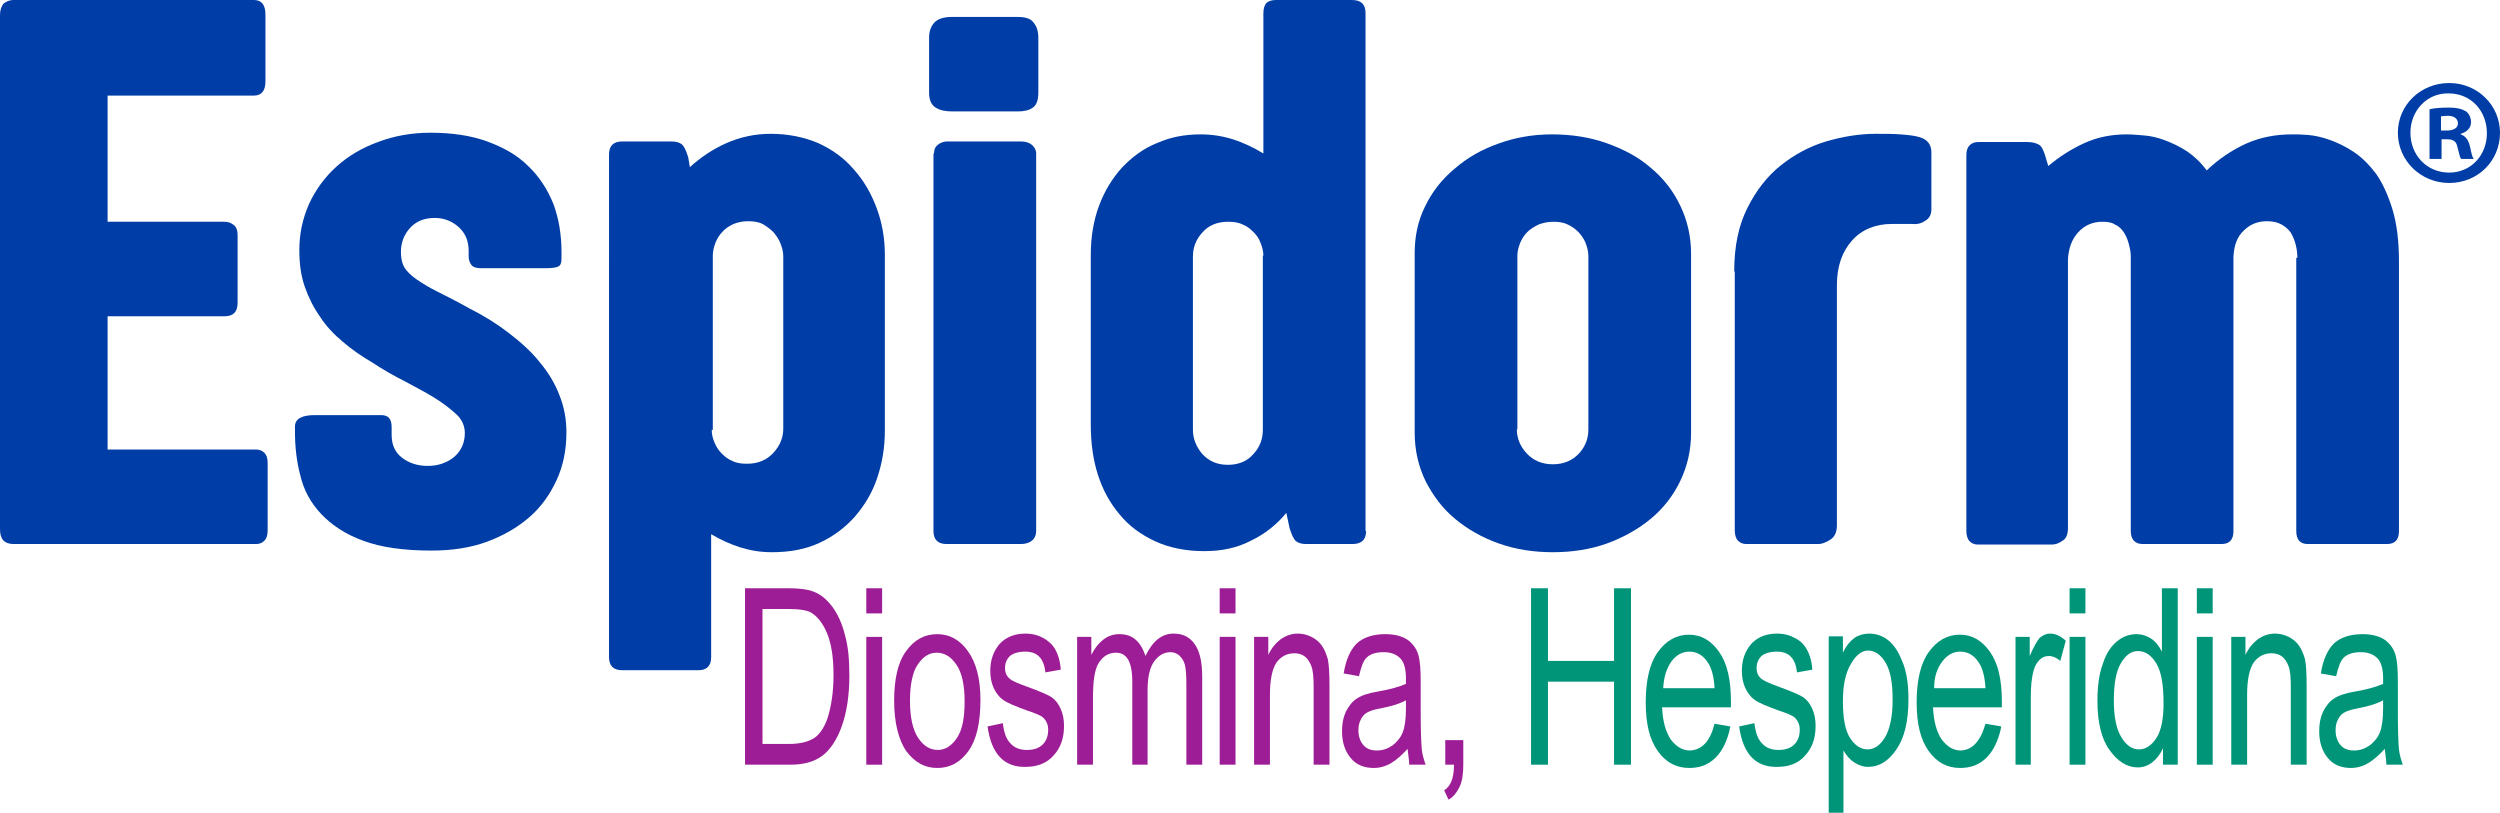 <?xml version="1.0" encoding="utf-8"?>
<!-- Generator: Adobe Illustrator 25.4.1, SVG Export Plug-In . SVG Version: 6.00 Build 0)  -->
<svg version="1.1" id="Layer_1" xmlns="http://www.w3.org/2000/svg" xmlns:xlink="http://www.w3.org/1999/xlink" x="0px" y="0px"
	 viewBox="0 0 457.7 148.9" style="enable-background:new 0 0 457.7 148.9;" xml:space="preserve">
<style type="text/css">
	.st0{fill:#003DA6;}
	.st1{fill:#9D1D96;}
	.st2{fill:#009579;}
</style>
<g>
	<g>
		<g>
			<path class="st0" d="M0,2.8c0-0.9,0.2-1.5,0.6-2.1C1.1,0.3,1.7,0,2.5,0h44c1.4,0,2.1,0.9,2.1,2.7v12.2c0,1.7-0.7,2.6-2.1,2.6
				H19.7v23.1h21.4c0.7,0,1.2,0.2,1.7,0.6c0.5,0.4,0.7,1,0.7,1.9v12.3c0,0.9-0.2,1.5-0.6,1.9c-0.4,0.4-1,0.6-1.7,0.6H19.7v24.4h27.2
				c0.6,0,1.1,0.2,1.5,0.6c0.4,0.4,0.6,1,0.6,1.8v12.4c0,0.9-0.2,1.5-0.6,1.9c-0.4,0.4-0.9,0.6-1.5,0.6H2.5c-1.7,0-2.5-0.9-2.5-2.7
				V2.8z"/>
			<path class="st0" d="M54,78.1c0-1.4,1.2-2.1,3.6-2.1h12.2c1.3,0,1.9,0.7,1.9,2.2v1.4c0,1.8,0.6,3.2,1.9,4.2
				c1.3,1,2.9,1.5,4.7,1.5c1.8,0,3.4-0.5,4.8-1.6c1.3-1.1,2-2.6,2-4.4c0-1.3-0.5-2.5-1.6-3.5c-1.1-1-2.4-2-4-3c-1.6-1-3.4-1.9-5.4-3
				c-2-1-3.9-2.1-5.9-3.4c-2-1.2-3.8-2.4-5.4-3.8c-1.7-1.4-3.1-2.9-4.2-4.6c-1.2-1.7-2.1-3.5-2.8-5.5c-0.7-2-1-4.2-1-6.7
				c0-3,0.6-5.8,1.8-8.5c1.2-2.6,2.9-4.9,5-6.8c2.1-1.9,4.6-3.4,7.6-4.5c2.9-1.1,6.1-1.7,9.6-1.7c3.9,0,7.4,0.5,10.4,1.6
				c3,1.1,5.5,2.5,7.5,4.5c2,1.9,3.5,4.2,4.6,6.9c1,2.7,1.5,5.6,1.5,8.9v1.2c0,0.8-0.2,1.2-0.6,1.4c-0.4,0.2-1.2,0.3-2.2,0.3H88
				c-0.8,0-1.4-0.2-1.7-0.6c-0.3-0.4-0.5-0.9-0.5-1.6v-1c0-1.8-0.6-3.2-1.8-4.3c-1.2-1.1-2.7-1.7-4.4-1.7c-1.9,0-3.4,0.6-4.5,1.8
				c-1.1,1.2-1.7,2.7-1.7,4.4c0,1.2,0.2,2.1,0.6,2.8c0.4,0.7,1.2,1.5,2.2,2.2c1,0.7,2.3,1.5,3.9,2.3c1.6,0.8,3.6,1.8,5.9,3.1
				c2.6,1.3,5,2.8,7.2,4.5s4.1,3.4,5.6,5.3c1.6,1.9,2.8,3.9,3.6,6c0.9,2.2,1.3,4.5,1.3,6.9c0,3.2-0.6,6.1-1.8,8.7
				c-1.2,2.6-2.8,4.9-5,6.8c-2.2,1.9-4.8,3.4-7.8,4.5s-6.4,1.6-10.1,1.6c-5.1,0-9.3-0.6-12.5-1.8c-3.3-1.2-5.8-2.9-7.7-4.9
				c-1.9-2-3.2-4.4-3.8-7c-0.7-2.6-1-5.3-1-8.2V78.1z"/>
			<path class="st0" d="M111.5,28.3c0-1.6,0.8-2.4,2.4-2.4h9.1c0.8,0,1.4,0.2,1.8,0.5c0.4,0.3,0.8,1.1,1.2,2.4l0.3,1.8
				c2-1.8,4.2-3.3,6.7-4.4c2.5-1.1,5.2-1.7,8.1-1.7c3.2,0,6.1,0.6,8.7,1.7c2.6,1.2,4.7,2.7,6.5,4.8c1.8,2,3.2,4.4,4.2,7.1
				c1,2.7,1.5,5.5,1.5,8.6v32.2c0,3.1-0.5,5.9-1.4,8.6c-0.9,2.7-2.3,5-4.1,7.1c-1.8,2-3.9,3.6-6.5,4.8c-2.6,1.2-5.5,1.7-8.7,1.7
				c-2,0-3.9-0.3-5.8-0.9c-1.9-0.6-3.6-1.4-5.3-2.4v22.5c0,1.6-0.8,2.4-2.3,2.4h-14c-1.6,0-2.4-0.8-2.4-2.4V28.3z M130.3,78.7
				c0,0.8,0.2,1.6,0.5,2.3c0.3,0.7,0.7,1.4,1.3,2c0.6,0.6,1.2,1.1,2,1.4c0.8,0.4,1.7,0.5,2.7,0.5c2,0,3.6-0.7,4.8-2
				c1.2-1.3,1.8-2.8,1.8-4.4V46.9c0-0.8-0.2-1.5-0.5-2.3c-0.3-0.8-0.8-1.5-1.3-2.1c-0.6-0.6-1.3-1.1-2-1.5c-0.8-0.4-1.7-0.5-2.7-0.5
				c-1,0-1.8,0.2-2.6,0.5c-0.8,0.4-1.5,0.8-2,1.4c-0.6,0.6-1,1.3-1.3,2c-0.3,0.8-0.5,1.6-0.5,2.4V78.7z"/>
			<path class="st0" d="M170.1,6.9c0-1.1,0.3-2,0.9-2.7c0.6-0.7,1.7-1.1,3.3-1.1h12c1.4,0,2.4,0.3,2.9,1c0.6,0.7,0.9,1.6,0.9,2.9
				v9.9c0,1.4-0.3,2.3-1,2.8c-0.7,0.5-1.6,0.7-2.8,0.7h-11.9c-1.3,0-2.3-0.2-3.1-0.7c-0.8-0.5-1.2-1.4-1.2-2.7V6.9z M171,28.1
				c0-0.7,0.2-1.2,0.7-1.6c0.5-0.4,1.1-0.6,1.7-0.6H187c0.7,0,1.4,0.2,1.9,0.6s0.8,1,0.8,1.6v69.1c0,0.8-0.3,1.4-0.8,1.8
				c-0.5,0.4-1.2,0.6-2,0.6h-13.6c-1.6,0-2.4-0.8-2.4-2.4V28.1z"/>
			<path class="st0" d="M250.1,97.2c0,1.6-0.8,2.4-2.5,2.4h-8.5c-0.8,0-1.4-0.2-1.8-0.5s-0.8-1.1-1.2-2.4l-0.6-2.8
				c-1.8,2.2-4,3.9-6.5,5.1c-2.5,1.3-5.3,1.9-8.5,1.9c-3.4,0-6.4-0.6-9-1.8c-2.6-1.2-4.8-2.8-6.5-4.9c-1.8-2.1-3.1-4.5-4-7.3
				c-0.9-2.8-1.3-5.9-1.3-9.2V46.7c0-3.3,0.5-6.3,1.5-9c1-2.7,2.4-5,4.2-7c1.8-1.9,3.9-3.5,6.4-4.5c2.5-1.1,5.1-1.6,8-1.6
				c2,0,4,0.3,5.9,0.9c1.9,0.6,3.8,1.5,5.6,2.6V2.4c0-0.8,0.2-1.4,0.5-1.8c0.4-0.4,1-0.6,1.8-0.6h13.9c1.7,0,2.5,0.8,2.5,2.4V97.2z
				 M231.3,46.8c0-0.8-0.2-1.5-0.5-2.3c-0.3-0.8-0.7-1.4-1.3-2c-0.6-0.6-1.2-1.1-2-1.4c-0.8-0.4-1.7-0.5-2.7-0.5c-2,0-3.6,0.7-4.7,2
				c-1.2,1.3-1.7,2.8-1.7,4.4v31.7c0,1.6,0.6,3.1,1.7,4.4c1.2,1.3,2.7,2,4.7,2s3.6-0.7,4.7-2c1.2-1.3,1.7-2.8,1.7-4.4V46.8z"/>
			<path class="st0" d="M259,46.3c0-3,0.6-5.9,1.9-8.5c1.3-2.7,3.1-5,5.4-6.9c2.3-2,4.9-3.5,8-4.6c3-1.1,6.3-1.7,9.8-1.7
				c3.5,0,6.9,0.5,10,1.6c3.1,1.1,5.8,2.5,8.1,4.5c2.3,1.9,4.1,4.2,5.4,6.9c1.3,2.7,2,5.6,2,8.9v32.7c0,3.3-0.7,6.2-2,8.9
				c-1.3,2.7-3.1,5-5.4,6.9c-2.3,1.9-5,3.4-8,4.5c-3.1,1.1-6.4,1.6-9.9,1.6c-3.5,0-6.8-0.5-9.9-1.6c-3.1-1.1-5.7-2.6-8-4.5
				c-2.3-1.9-4-4.2-5.4-6.9c-1.3-2.7-2-5.6-2-8.9V46.3z M277.7,78.6c0,1.6,0.6,3.1,1.8,4.4c1.2,1.3,2.8,2,4.8,2c2,0,3.6-0.7,4.8-2
				c1.2-1.3,1.7-2.8,1.7-4.4V46.9c0-0.8-0.2-1.6-0.5-2.4c-0.3-0.8-0.8-1.4-1.3-2c-0.6-0.6-1.3-1.1-2-1.4c-0.8-0.4-1.7-0.5-2.6-0.5
				c-1,0-1.9,0.2-2.7,0.5c-0.8,0.4-1.5,0.8-2.1,1.4c-0.6,0.6-1,1.3-1.3,2c-0.3,0.8-0.5,1.5-0.5,2.3V78.6z"/>
			<path class="st0" d="M317.5,49.7c0-4.6,0.8-8.4,2.4-11.6c1.6-3.2,3.6-5.8,6.1-7.8c2.5-2,5.3-3.5,8.3-4.4c3.1-0.9,6.1-1.4,9.1-1.4
				c1.7,0,3.2,0,4.5,0.1c1.3,0.1,2.5,0.2,3.5,0.5c1.4,0.4,2.2,1.3,2.2,2.8v10.4c0,1-0.4,1.7-1.1,2.1c-0.7,0.5-1.5,0.7-2.4,0.6h-3.7
				c-3,0-5.5,1-7.3,3c-1.8,2-2.8,4.7-2.8,8.2v44c0,1.2-0.4,2.1-1.2,2.6c-0.8,0.5-1.5,0.8-2.2,0.8h-13.2c-0.6,0-1.1-0.2-1.5-0.6
				c-0.4-0.4-0.6-1.1-0.6-1.9V49.7z"/>
			<path class="st0" d="M420.6,47.2c0-0.8-0.1-1.6-0.3-2.4c-0.2-0.8-0.5-1.5-0.9-2.2c-0.4-0.6-1-1.1-1.7-1.5
				c-0.7-0.4-1.6-0.6-2.7-0.6c-1.7,0-3.1,0.6-4.2,1.7c-1.2,1.1-1.8,2.7-1.9,4.8v50.2c0,1.6-0.7,2.4-2.2,2.4h-14.4
				c-1.4,0-2.2-0.8-2.2-2.4V46.8c0-0.8-0.2-1.5-0.4-2.3c-0.2-0.7-0.5-1.4-0.9-2c-0.4-0.6-0.9-1.1-1.6-1.4c-0.6-0.4-1.4-0.5-2.3-0.5
				c-1.7,0-3.2,0.6-4.4,1.9c-1.2,1.3-1.8,3-1.9,5v49.2c0,1.1-0.3,1.9-1,2.3c-0.7,0.5-1.3,0.7-2,0.7h-13.5c-0.6,0-1.1-0.2-1.5-0.6
				s-0.6-1.1-0.6-1.9V28.4c0-0.8,0.2-1.4,0.6-1.8c0.4-0.4,0.9-0.6,1.6-0.6h8.9c1,0,1.7,0.2,2.2,0.5c0.5,0.3,0.8,1,1.1,1.9l0.6,2
				c2-1.7,4.2-3.1,6.6-4.2c2.4-1.1,5-1.6,7.8-1.6c0.9,0,2,0.1,3.2,0.2c1.2,0.1,2.5,0.4,3.8,0.9c1.3,0.5,2.6,1.1,4,2
				c1.3,0.9,2.5,2,3.6,3.5c2.2-2.1,4.6-3.7,7.2-4.9c2.7-1.2,5.5-1.7,8.5-1.7c0.7,0,1.6,0,2.8,0.1c1.2,0.1,2.6,0.4,4,0.9
				c1.4,0.5,2.9,1.2,4.4,2.2c1.5,1,2.8,2.3,4.1,4c1.2,1.7,2.2,3.9,3,6.5c0.8,2.6,1.2,5.8,1.2,9.6v49.3c0,1.6-0.7,2.4-2.2,2.4h-14.5
				c-1.4,0-2.1-0.8-2.1-2.4V47.2z"/>
		</g>
		<g>
			<path class="st0" d="M457.7,24.3c0,5.2-4.1,9.2-9.3,9.2c-5.2,0-9.4-4.1-9.4-9.2c0-5.1,4.2-9.1,9.4-9.1
				C453.6,15.2,457.7,19.3,457.7,24.3z M441.3,24.3c0,4.1,3,7.3,7.1,7.3c4,0,6.9-3.2,6.9-7.2c0-4.1-2.9-7.3-7-7.3
				C444.3,17,441.3,20.3,441.3,24.3z M446.9,29.1h-2.1V20c0.8-0.2,2-0.3,3.5-0.3c1.7,0,2.5,0.3,3.2,0.7c0.5,0.4,0.9,1.1,0.9,2
				c0,1-0.8,1.8-1.9,2.1v0.1c0.9,0.3,1.4,1,1.7,2.2c0.3,1.4,0.4,1.9,0.7,2.3h-2.3c-0.3-0.3-0.4-1.2-0.7-2.2c-0.2-1-0.7-1.4-1.9-1.4
				h-1V29.1z M446.9,23.9h1c1.2,0,2.1-0.4,2.1-1.3c0-0.8-0.6-1.4-1.9-1.4c-0.6,0-0.9,0.1-1.2,0.1V23.9z"/>
		</g>
	</g>
	<g>
		<path class="st1" d="M136.4,140v-32.3h8c2,0,3.5,0.2,4.5,0.6c1.4,0.5,2.5,1.5,3.5,2.8c1,1.4,1.8,3.1,2.3,5.2
			c0.6,2.1,0.8,4.5,0.8,7.4c0,3.7-0.5,6.8-1.4,9.3c-0.9,2.5-2.2,4.4-3.6,5.4c-1.5,1.1-3.4,1.6-5.8,1.6H136.4z M139.5,136.2h5
			c2,0,3.5-0.4,4.6-1.1c1-0.7,1.8-1.9,2.4-3.6c0.7-2.2,1.1-4.8,1.1-7.9c0-3.3-0.4-5.8-1.2-7.7s-1.8-3.1-3-3.8
			c-0.8-0.4-2.1-0.6-3.9-0.6h-4.9V136.2z"/>
		<path class="st1" d="M158.6,112.3v-4.6h2.9v4.6H158.6z M158.6,140v-23.4h2.9V140H158.6z"/>
		<path class="st1" d="M163.7,128.3c0-4,0.7-7.1,2.2-9.1c1.5-2.1,3.4-3.1,5.7-3.1c2.2,0,4.1,1,5.6,3.1c1.5,2.1,2.3,5,2.3,8.9
			c0,4.2-0.7,7.3-2.2,9.4c-1.5,2.1-3.4,3.1-5.7,3.1c-2.3,0-4.1-1-5.7-3.1C164.5,135.4,163.7,132.3,163.7,128.3z M166.6,128.3
			c0,3,0.5,5.3,1.5,6.8c1,1.5,2.2,2.2,3.6,2.2c1.3,0,2.5-0.7,3.5-2.2c1-1.5,1.4-3.7,1.4-6.7c0-3-0.5-5.3-1.5-6.7
			c-1-1.5-2.2-2.2-3.6-2.2c-1.4,0-2.5,0.7-3.5,2.2C167.1,123,166.6,125.3,166.6,128.3z"/>
		<path class="st1" d="M180.8,133l2.8-0.6c0.2,1.7,0.6,2.9,1.4,3.7c0.7,0.8,1.7,1.2,3,1.2c1.2,0,2.2-0.3,2.9-1c0.7-0.7,1-1.6,1-2.7
			c0-0.9-0.3-1.6-0.9-2.2c-0.4-0.4-1.4-0.8-2.9-1.3c-2.2-0.8-3.7-1.4-4.5-2c-0.7-0.5-1.3-1.3-1.7-2.2c-0.4-0.9-0.6-1.9-0.6-3.1
			c0-2,0.6-3.6,1.7-4.9c1.1-1.2,2.7-1.9,4.7-1.9c1.3,0,2.4,0.3,3.3,0.8c0.9,0.5,1.7,1.2,2.2,2.1c0.5,0.9,0.9,2.1,1,3.7l-2.8,0.5
			c-0.3-2.6-1.5-3.8-3.7-3.8c-1.2,0-2.2,0.3-2.8,0.8c-0.6,0.6-0.9,1.3-0.9,2.2c0,0.9,0.3,1.5,0.9,2c0.3,0.3,1.4,0.8,3.1,1.4
			c2.4,0.9,3.9,1.5,4.6,2c0.7,0.5,1.2,1.2,1.6,2.1c0.4,0.9,0.6,1.9,0.6,3.1c0,2.2-0.6,4-1.9,5.4c-1.2,1.4-3,2.1-5.1,2.1
			C183.8,140.5,181.5,138,180.8,133z"/>
		<path class="st1" d="M197.2,140v-23.4h2.6v3.3c0.6-1.2,1.3-2.1,2.2-2.8c0.9-0.7,1.9-1,2.9-1c1.2,0,2.2,0.3,3,1
			c0.8,0.7,1.4,1.7,1.8,3c0.7-1.4,1.4-2.4,2.3-3.1c0.9-0.7,1.8-1,2.9-1c1.6,0,2.9,0.6,3.8,1.9c0.9,1.2,1.4,3.2,1.4,6V140h-2.9v-14.8
			c0-1.7-0.1-2.9-0.3-3.6c-0.2-0.7-0.6-1.2-1-1.6c-0.5-0.4-1-0.6-1.6-0.6c-1.2,0-2.2,0.6-3,1.7c-0.8,1.1-1.2,2.9-1.2,5.2V140h-2.8
			v-15.2c0-1.9-0.3-3.3-0.8-4.1c-0.5-0.8-1.2-1.2-2.2-1.2c-1.3,0-2.3,0.6-3.1,1.8c-0.8,1.2-1.1,3.4-1.1,6.6V140H197.2z"/>
		<path class="st1" d="M223.3,112.3v-4.6h2.9v4.6H223.3z M223.3,140v-23.4h2.9V140H223.3z"/>
		<path class="st1" d="M229.6,140v-23.4h2.6v3.3c0.6-1.3,1.4-2.2,2.3-2.9c0.9-0.6,1.9-1,3.1-1c0.9,0,1.7,0.2,2.5,0.6
			c0.8,0.4,1.4,0.9,1.9,1.6s0.8,1.5,1.1,2.5c0.2,1,0.3,2.6,0.3,4.8V140h-2.9v-14.2c0-1.7-0.1-3-0.4-3.8c-0.3-0.8-0.7-1.4-1.2-1.8
			c-0.5-0.4-1.2-0.6-1.9-0.6c-1.4,0-2.5,0.6-3.3,1.7c-0.8,1.2-1.2,3.2-1.2,6V140H229.6z"/>
		<path class="st1" d="M257.7,137.1c-1,1.1-2,2-3,2.6c-1,0.6-2.1,0.9-3.2,0.9c-1.8,0-3.2-0.6-4.2-1.8c-1-1.2-1.6-2.8-1.6-4.9
			c0-1.4,0.2-2.5,0.7-3.6c0.5-1,1.2-1.9,2-2.4c0.9-0.6,2.1-1,3.9-1.3c2.3-0.4,4-0.9,5.1-1.4l0-1c0-1.6-0.3-2.7-0.8-3.4
			c-0.7-0.9-1.8-1.4-3.3-1.4c-1.3,0-2.3,0.3-3,0.9c-0.7,0.6-1.1,1.8-1.5,3.5l-2.8-0.5c0.4-2.5,1.2-4.3,2.4-5.5
			c1.2-1.1,3-1.7,5.2-1.7c1.8,0,3.2,0.4,4.2,1.1c1,0.8,1.6,1.7,1.9,2.8c0.3,1.1,0.4,2.7,0.4,4.9v5.3c0,3.7,0.1,6,0.2,7
			s0.4,1.9,0.7,2.8h-3C258,139.2,257.8,138.2,257.7,137.1z M257.4,128.2c-1,0.6-2.6,1.1-4.7,1.5c-1.2,0.2-2,0.5-2.5,0.8
			s-0.8,0.7-1.1,1.3c-0.3,0.6-0.4,1.2-0.4,1.9c0,1.1,0.3,2,0.9,2.7c0.6,0.7,1.4,1,2.5,1c1,0,1.9-0.3,2.8-0.9
			c0.8-0.6,1.5-1.4,1.9-2.4c0.4-1,0.6-2.5,0.6-4.4V128.2z"/>
		<path class="st1" d="M264.6,140v-4.5h3.3v4.5c0,1.7-0.2,3.1-0.7,4.1s-1.1,1.8-2,2.3l-0.8-1.7c0.6-0.4,1-0.9,1.3-1.6
			s0.5-1.7,0.5-3.1H264.6z"/>
		<path class="st2" d="M280.3,140v-32.3h3.1V121h12.1v-13.3h3.1V140h-3.1v-15.2h-12.1V140H280.3z"/>
		<path class="st2" d="M313.9,132.5l2.9,0.5c-0.5,2.5-1.4,4.4-2.7,5.7c-1.3,1.3-2.9,1.9-4.8,1.9c-2.4,0-4.3-1-5.8-3.1
			c-1.5-2.1-2.2-5-2.2-8.9c0-4,0.7-7.1,2.2-9.2c1.5-2.1,3.4-3.2,5.7-3.2c2.2,0,4,1,5.5,3.1c1.5,2.1,2.2,5.1,2.2,9.1l0,1.1h-12.6
			c0.1,2.6,0.7,4.6,1.6,5.9c1,1.3,2.1,2,3.5,2C311.6,137.3,313.1,135.7,313.9,132.5z M304.5,126h9.4c-0.1-2-0.5-3.5-1.1-4.5
			c-0.9-1.5-2.1-2.2-3.5-2.2c-1.3,0-2.4,0.6-3.3,1.8C305.1,122.4,304.6,124,304.5,126z"/>
		<path class="st2" d="M318.4,133l2.8-0.6c0.2,1.7,0.6,2.9,1.4,3.7c0.7,0.8,1.7,1.2,3,1.2c1.2,0,2.2-0.3,2.9-1s1-1.6,1-2.7
			c0-0.9-0.3-1.6-0.9-2.2c-0.4-0.4-1.4-0.8-2.9-1.3c-2.2-0.8-3.7-1.4-4.5-2c-0.7-0.5-1.3-1.3-1.7-2.2c-0.4-0.9-0.6-1.9-0.6-3.1
			c0-2,0.6-3.6,1.7-4.9c1.1-1.2,2.7-1.9,4.7-1.9c1.3,0,2.4,0.3,3.3,0.8c1,0.5,1.7,1.2,2.2,2.1c0.5,0.9,0.9,2.1,1,3.7l-2.8,0.5
			c-0.3-2.6-1.5-3.8-3.7-3.8c-1.2,0-2.2,0.3-2.8,0.8c-0.6,0.6-0.9,1.3-0.9,2.2c0,0.9,0.3,1.5,0.9,2c0.4,0.3,1.4,0.8,3.1,1.4
			c2.4,0.9,3.9,1.5,4.6,2c0.7,0.5,1.2,1.2,1.6,2.1c0.4,0.9,0.6,1.9,0.6,3.1c0,2.2-0.6,4-1.9,5.4c-1.2,1.4-2.9,2.1-5.1,2.1
			C321.4,140.5,319.1,138,318.4,133z"/>
		<path class="st2" d="M334.8,148.9v-32.4h2.6v3c0.6-1.3,1.4-2.2,2.1-2.7s1.7-0.8,2.7-0.8c1.3,0,2.5,0.4,3.6,1.3
			c1.1,0.9,1.9,2.3,2.6,4.1c0.7,1.8,1,4,1,6.6c0,4-0.7,7-2.2,9.2s-3.2,3.2-5.2,3.2c-0.9,0-1.7-0.3-2.5-0.8c-0.8-0.5-1.4-1.2-2-2.2
			v11.4H334.8z M337.4,128.4c0,3,0.4,5.3,1.3,6.7c0.9,1.4,2,2.1,3.2,2.1c1.2,0,2.3-0.7,3.2-2.2c0.9-1.5,1.4-3.8,1.4-6.9
			c0-3.1-0.4-5.3-1.3-6.8c-0.9-1.5-2-2.2-3.2-2.2c-1.1,0-2.2,0.8-3.1,2.4C337.9,123.1,337.4,125.4,337.4,128.4z"/>
		<path class="st2" d="M363.5,132.5l2.9,0.5c-0.5,2.5-1.4,4.4-2.7,5.7c-1.3,1.3-2.9,1.9-4.8,1.9c-2.4,0-4.3-1-5.8-3.1
			c-1.5-2.1-2.2-5-2.2-8.9c0-4,0.7-7.1,2.2-9.2c1.5-2.1,3.4-3.2,5.7-3.2c2.2,0,4,1,5.5,3.1c1.5,2.1,2.2,5.1,2.2,9.1l0,1.1h-12.6
			c0.1,2.6,0.7,4.6,1.6,5.9c1,1.3,2.1,2,3.5,2C361.1,137.3,362.6,135.7,363.5,132.5z M354.1,126h9.4c-0.1-2-0.5-3.5-1.1-4.5
			c-0.9-1.5-2.1-2.2-3.5-2.2c-1.3,0-2.4,0.6-3.3,1.8C354.6,122.4,354.1,124,354.1,126z"/>
		<path class="st2" d="M369,140v-23.4h2.6v3.5c0.7-1.6,1.3-2.7,1.8-3.3c0.6-0.5,1.2-0.8,1.9-0.8c1,0,1.9,0.4,2.9,1.3l-1,3.7
			c-0.7-0.6-1.4-0.9-2.1-0.9c-0.6,0-1.2,0.2-1.7,0.7s-0.9,1.2-1.1,2c-0.4,1.5-0.5,3.1-0.5,4.8V140H369z"/>
		<path class="st2" d="M378.9,112.3v-4.6h2.9v4.6H378.9z M378.9,140v-23.4h2.9V140H378.9z"/>
		<path class="st2" d="M396,140v-3c-0.5,1.1-1.2,2-2,2.6c-0.8,0.6-1.7,0.9-2.6,0.9c-2,0-3.7-1.1-5.2-3.2s-2.2-5.1-2.2-9
			c0-2.7,0.3-4.9,1-6.8c0.6-1.9,1.5-3.2,2.6-4.1s2.3-1.3,3.6-1.3c0.9,0,1.8,0.3,2.6,0.8s1.5,1.4,2,2.4v-11.6h2.9V140H396z
			 M387,128.3c0,3,0.5,5.3,1.4,6.7c0.9,1.5,2,2.2,3.2,2.2c1.2,0,2.3-0.7,3.2-2.1s1.3-3.5,1.3-6.4c0-3.3-0.4-5.7-1.3-7.2
			c-0.9-1.5-2-2.3-3.4-2.3c-1.2,0-2.2,0.7-3.1,2.2C387.4,122.9,387,125.2,387,128.3z"/>
		<path class="st2" d="M402.2,112.3v-4.6h2.9v4.6H402.2z M402.2,140v-23.4h2.9V140H402.2z"/>
		<path class="st2" d="M408.5,140v-23.4h2.6v3.3c0.6-1.3,1.4-2.2,2.3-2.9c0.9-0.6,1.9-1,3.1-1c0.9,0,1.7,0.2,2.5,0.6
			c0.8,0.4,1.4,0.9,1.9,1.6c0.5,0.7,0.8,1.5,1.1,2.5c0.2,1,0.3,2.6,0.3,4.8V140h-2.9v-14.2c0-1.7-0.1-3-0.4-3.8
			c-0.3-0.8-0.7-1.4-1.2-1.8c-0.5-0.4-1.2-0.6-1.9-0.6c-1.4,0-2.5,0.6-3.3,1.7c-0.8,1.2-1.2,3.2-1.2,6V140H408.5z"/>
		<path class="st2" d="M436.6,137.1c-1,1.1-2,2-3,2.6c-1,0.6-2.1,0.9-3.2,0.9c-1.8,0-3.2-0.6-4.2-1.8c-1-1.2-1.6-2.8-1.6-4.9
			c0-1.4,0.2-2.5,0.7-3.6c0.5-1,1.2-1.9,2-2.4c0.9-0.6,2.1-1,3.9-1.3c2.3-0.4,4-0.9,5.1-1.4l0-1c0-1.6-0.3-2.7-0.8-3.4
			c-0.7-0.9-1.8-1.4-3.3-1.4c-1.3,0-2.3,0.3-3,0.9c-0.7,0.6-1.1,1.8-1.5,3.5l-2.8-0.5c0.4-2.5,1.2-4.3,2.4-5.5
			c1.2-1.1,3-1.7,5.2-1.7c1.8,0,3.2,0.4,4.2,1.1c1,0.8,1.6,1.7,1.9,2.8c0.3,1.1,0.4,2.7,0.4,4.9v5.3c0,3.7,0.1,6,0.2,7
			s0.4,1.9,0.7,2.8h-3C436.9,139.2,436.7,138.2,436.6,137.1z M436.3,128.2c-1,0.6-2.6,1.1-4.7,1.5c-1.2,0.2-2,0.5-2.5,0.8
			s-0.8,0.7-1.1,1.3c-0.3,0.6-0.4,1.2-0.4,1.9c0,1.1,0.3,2,0.9,2.7c0.6,0.7,1.4,1,2.5,1c1,0,1.9-0.3,2.8-0.9
			c0.8-0.6,1.5-1.4,1.9-2.4c0.4-1,0.6-2.5,0.6-4.4V128.2z"/>
	</g>
</g>
</svg>
